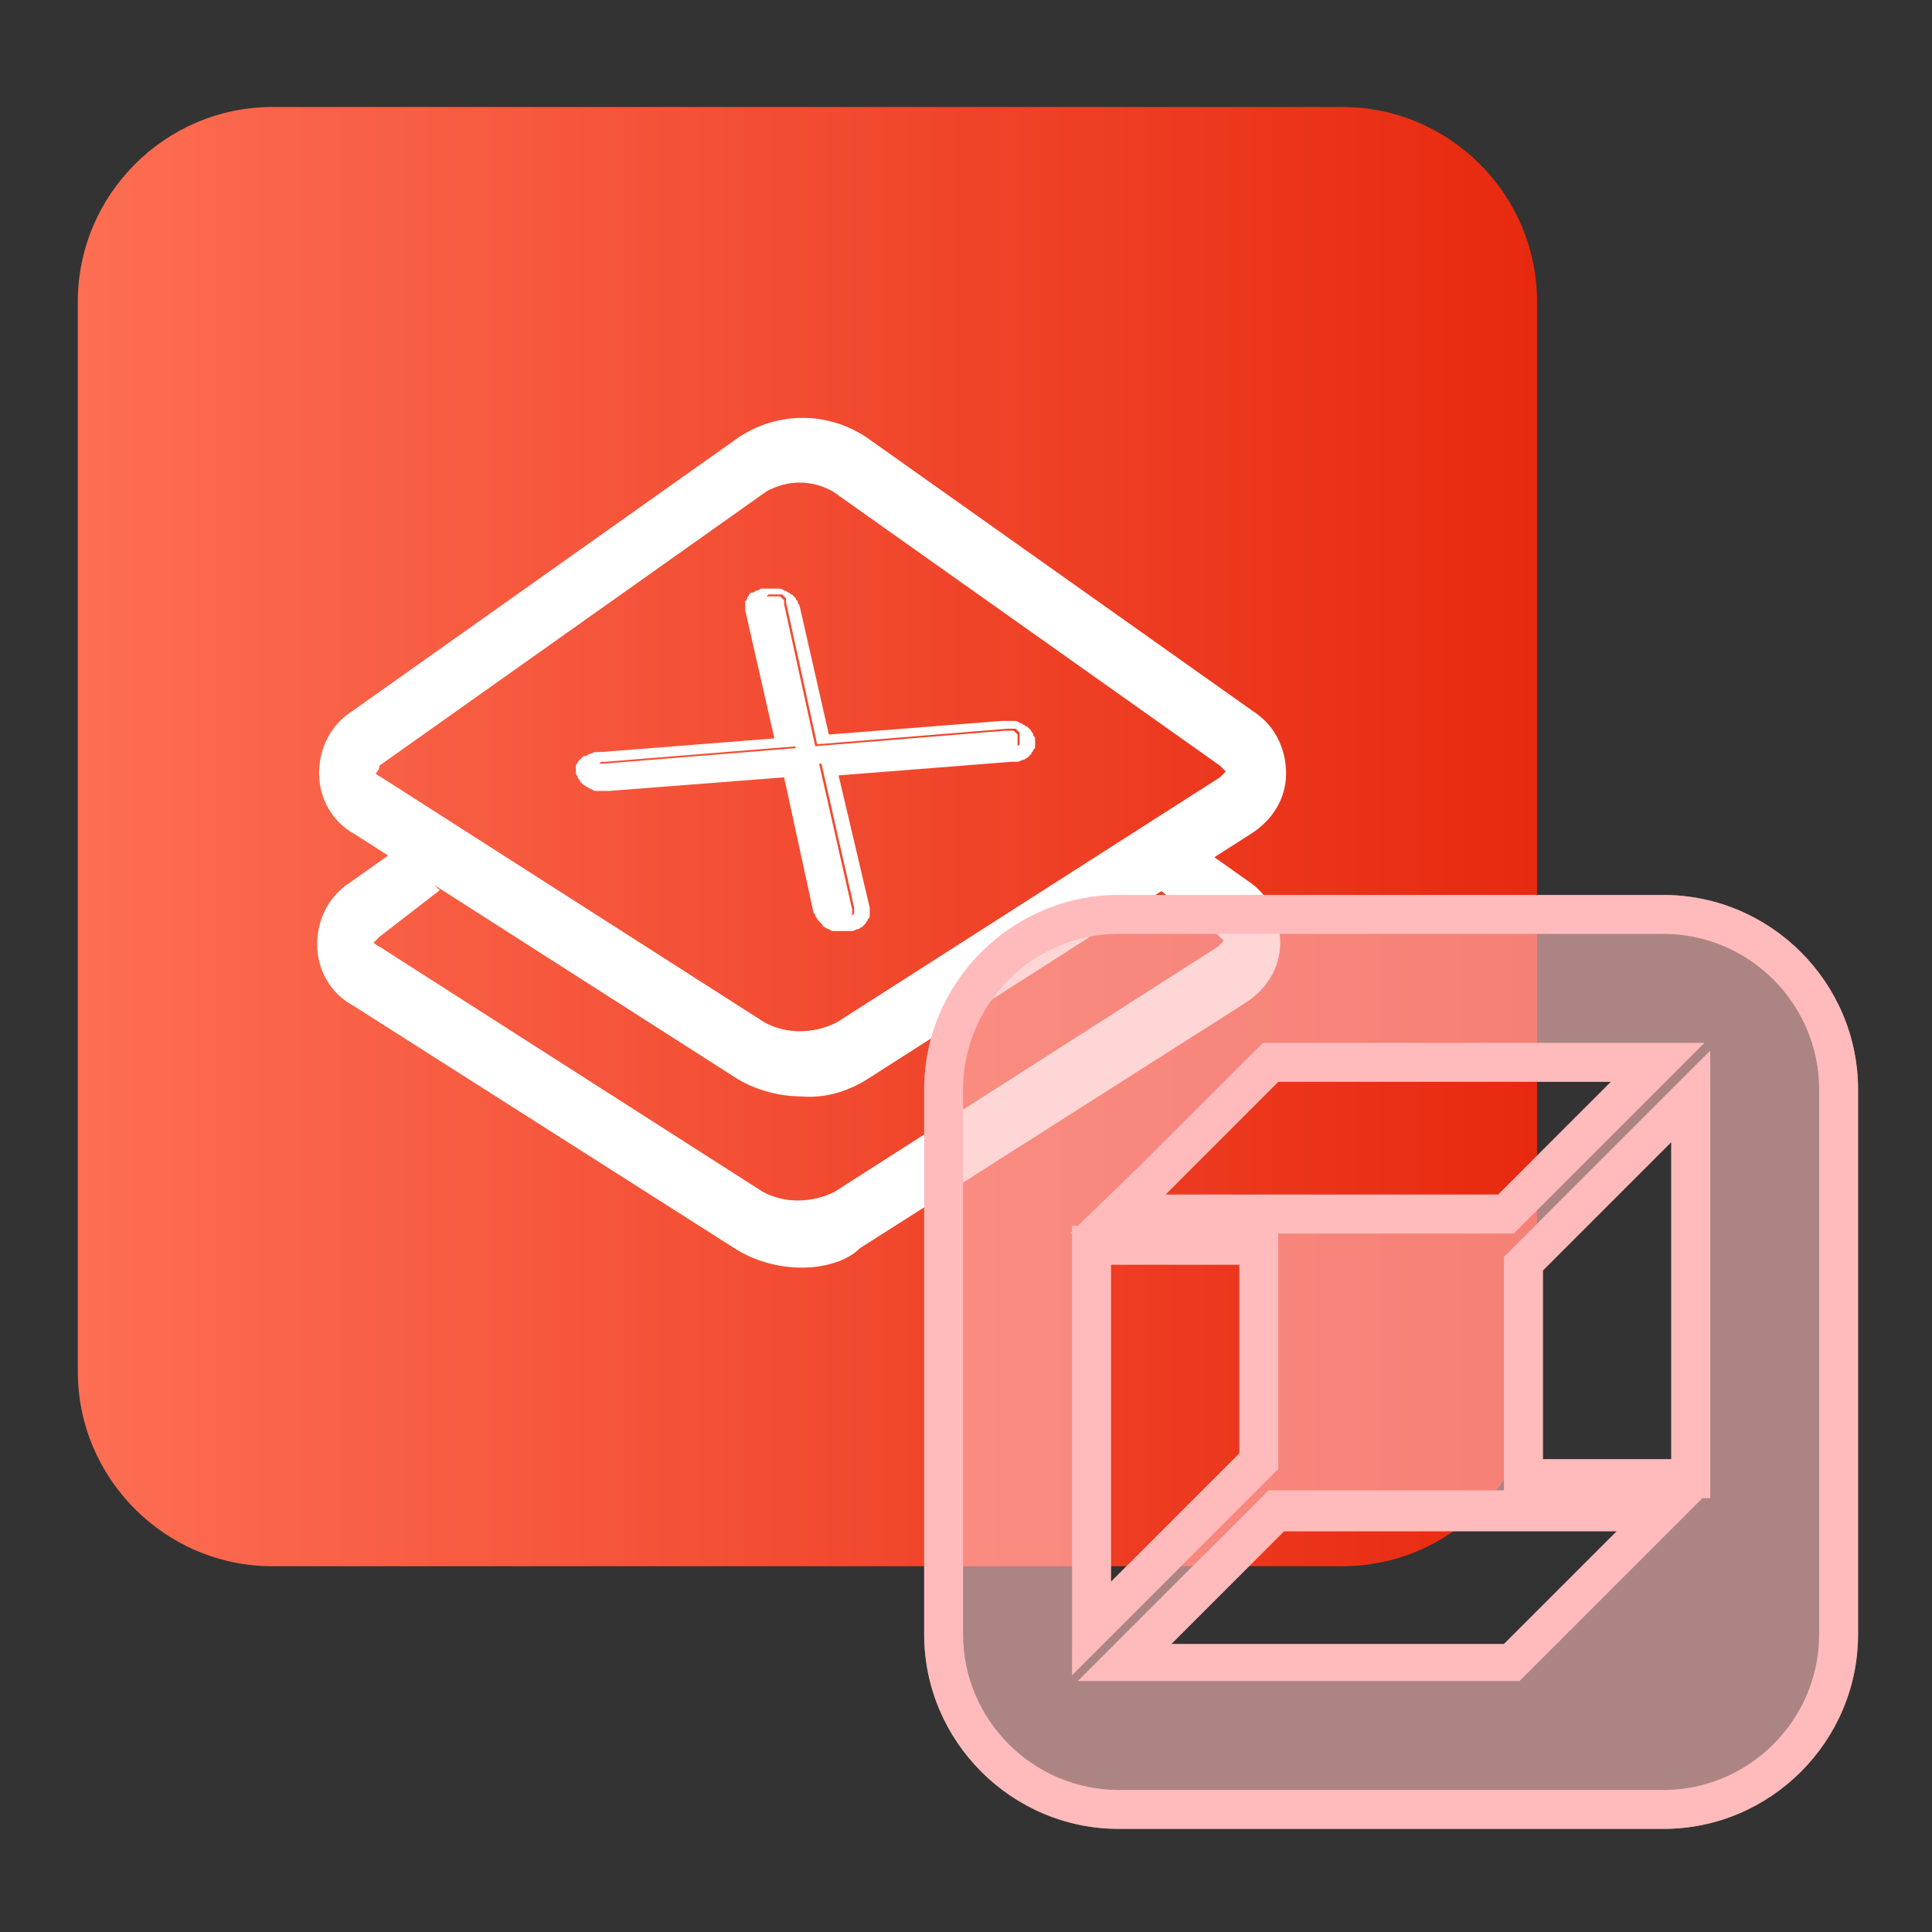<?xml version="1.0" encoding="utf-8"?>
<!-- Generator: Adobe Illustrator 25.2.1, SVG Export Plug-In . SVG Version: 6.00 Build 0)  -->
<svg version="1.1" id="图层_1" xmlns="http://www.w3.org/2000/svg" xmlns:xlink="http://www.w3.org/1999/xlink" x="0px" y="0px"
	 viewBox="0 0 99.3 99.3" style="enable-background:new 0 0 99.3 99.3;" xml:space="preserve">
<rect x="0" y="0" width="99.3" height="99.3" fill="#333333" stroke="none"/>
<style type="text/css">
	.st0{fill:url(#icon-InDrive3.svg_1_);}
	.st1{fill:#FFFFFF;}
	.st2{opacity:0.6;fill-rule:evenodd;clip-rule:evenodd;fill:#FFBBBB;}
	.st3{fill:#FFBBBB;}
</style>
<linearGradient id="icon-InDrive3.svg_1_" gradientUnits="userSpaceOnUse" x1="4" y1="-2529" x2="79" y2="-2529" gradientTransform="matrix(1 0 0 -1 0 -2486)">
	<stop  offset="0" style="stop-color:#FD6E53"/>
	<stop  offset="1" style="stop-color:#E7290F"/>
</linearGradient>
<path id="icon-InDrive3.svg" class="st0" d="M14,5.5h55c5.5,0,10,4.5,10,10v55c0,5.5-4.5,10-10,10H14c-5.5,0-10-4.5-10-10v-55
	C4,10,8.5,5.5,14,5.5z"/>
<g id="组_6575" transform="translate(96 258.653)">
	<g id="组_6571" transform="translate(1379 2156)">
		<path id="路径_9214" class="st1" d="M-1433.1-2376.3l-1.6-7.3c0,0,0,0,0-0.1c0,0,0,0,0-0.1c0,0,0,0-0.1-0.1c0,0,0,0-0.1-0.1
			c0,0-0.1,0-0.1,0c0,0-0.1,0-0.1,0c0,0-0.1,0-0.1,0c0,0-0.1,0-0.1,0c0,0-0.1,0-0.1,0c0,0-0.1,0-0.1,0c0,0-0.1,0-0.1,0
			c0,0,0,0-0.1,0.1c0,0,0,0,0,0.1c0,0,0,0,0,0.1c0,0,0,0,0,0.1c0,0,0,0,0,0.1l1.6,7.3l-9.9,0.8c0,0-0.1,0-0.1,0c0,0-0.1,0-0.1,0
			c0,0-0.1,0-0.1,0c0,0,0,0-0.1,0.1c0,0,0,0-0.1,0.1c0,0,0,0,0,0.1c0,0,0,0,0,0.1c0,0,0,0.1,0,0.1c0,0,0,0.1,0,0.1c0,0,0,0,0,0.1
			c0,0,0,0,0.1,0.1c0,0,0,0,0.1,0.1c0,0,0.1,0,0.1,0c0,0,0.1,0,0.1,0c0,0,0.1,0,0.1,0c0,0,0.1,0,0.1,0l9.9-0.8l1.7,7.5
			c0,0,0,0.1,0,0.1c0,0,0,0,0,0.1c0,0,0,0,0.1,0.1c0,0,0,0,0.1,0.1c0,0,0.1,0,0.1,0c0,0,0.1,0,0.1,0c0,0,0.1,0,0.1,0
			c0,0,0.1,0,0.1,0c0,0,0.1,0,0.1,0c0,0,0.1,0,0.1,0c0,0,0.1,0,0.1,0c0,0,0,0,0.1-0.1c0,0,0,0,0.1-0.1c0,0,0,0,0-0.1c0,0,0,0,0-0.1
			c0,0,0-0.1,0-0.1l-1.7-7.5l9.8-0.8c0,0,0.1,0,0.1,0c0,0,0.1,0,0.1,0c0,0,0.1,0,0.1,0c0,0,0,0,0.1-0.1c0,0,0,0,0-0.1c0,0,0,0,0-0.1
			c0,0,0,0,0-0.1c0,0,0-0.1,0-0.1c0,0,0-0.1,0-0.1c0,0,0,0,0-0.1c0,0,0,0-0.1-0.1c0,0,0,0-0.1-0.1c0,0-0.1,0-0.1,0c0,0-0.1,0-0.1,0
			c0,0-0.1,0-0.1,0c0,0-0.1,0-0.1,0L-1433.1-2376.3z"/>
		<path id="路径_9214_-_轮廓" class="st1" d="M-1444.3-2375.3C-1444.3-2375.3-1444.4-2375.3-1444.3-2375.3
			c-0.1,0.1-0.1,0.1-0.1,0.1c0,0,0,0,0,0.1c0,0,0,0.1,0,0.1c0,0,0,0.1,0,0.1c0,0,0,0,0,0.1c0,0,0,0,0.1,0.1c0,0,0,0,0.1,0.1
			c0,0,0.1,0,0.1,0c0,0,0.1,0,0.1,0c0.1,0,0.1,0,0.2,0l9.9-0.8l1.7,7.5c0,0,0,0.1,0,0.1c0,0,0,0,0,0.1c0,0,0,0,0.1,0.1
			c0,0,0,0,0.1,0.1c0,0,0.1,0,0.1,0c0,0,0.1,0,0.1,0c0,0,0.1,0,0.1,0c0,0,0.1,0,0.1,0c0,0,0.1,0,0.1,0c0,0,0.1,0,0.1,0
			c0,0,0.1,0,0.1,0c0,0,0,0,0.1-0.1c0,0,0,0,0.1-0.1c0,0,0,0,0-0.1c0,0,0,0,0-0.1c0,0,0,0,0-0.1l-1.7-7.5l9.8-0.8c0,0,0.1,0,0.1,0
			c0,0,0.1,0,0.1,0c0,0,0.1,0,0.1,0c0,0,0,0,0.1-0.1c0,0,0,0,0-0.1c0,0,0,0,0-0.1c0,0,0,0,0-0.1c0,0,0,0,0-0.1c0,0,0-0.1,0-0.1
			c0,0,0,0,0-0.1c0,0,0,0-0.1-0.1c0,0,0,0-0.1-0.1c0,0-0.1,0-0.1,0c0,0-0.1,0-0.1,0c0,0-0.1,0-0.1,0c0,0-0.1,0-0.1,0l-9.8,0.8
			l-1.6-7.3c0,0,0,0,0-0.1c0,0,0,0,0-0.1c0,0,0,0-0.1-0.1c0,0,0,0-0.1-0.1c0,0-0.1,0-0.1,0c0,0-0.1,0-0.1,0c0,0-0.1,0-0.1,0
			c0,0-0.1,0-0.1,0c0,0-0.1,0-0.1,0c0,0-0.1,0-0.1,0c0,0-0.1,0-0.1,0c0,0,0,0-0.1,0.1c0,0,0,0,0,0.1c0,0,0,0,0,0.1c0,0,0,0,0,0.1
			c0,0,0,0,0,0.1l1.6,7.3l-9.9,0.8c0,0-0.1,0-0.1,0c0,0-0.1,0-0.1,0C-1444.2-2375.4-1444.2-2375.4-1444.3-2375.3
			C-1444.3-2375.3-1444.3-2375.3-1444.3-2375.3 M-1445.1-2375.7c0.1-0.1,0.1-0.1,0.2-0.1c0.1,0,0.1-0.1,0.2-0.1
			c0.1,0,0.2-0.1,0.3-0.1c0.1,0,0.2,0,0.3,0l8.9-0.7l-1.5-6.6c0-0.1,0-0.1,0-0.2c0-0.1,0-0.1,0-0.2c0-0.1,0.1-0.1,0.1-0.2
			c0-0.1,0.1-0.1,0.1-0.2c0.1-0.1,0.1-0.1,0.2-0.1c0.1,0,0.1-0.1,0.2-0.1c0.1,0,0.2-0.1,0.2-0.1c0.1,0,0.2,0,0.3,0
			c0.1,0,0.2,0,0.3,0c0.1,0,0.2,0,0.3,0c0.1,0,0.2,0,0.3,0.1c0.1,0,0.2,0.1,0.2,0.1c0.1,0,0.1,0.1,0.2,0.1c0.1,0.1,0.1,0.1,0.2,0.2
			c0,0.1,0.1,0.1,0.1,0.2c0,0.1,0.1,0.1,0.1,0.2l1.5,6.6l8.9-0.7c0.1,0,0.2,0,0.3,0c0.1,0,0.2,0,0.3,0c0.1,0,0.2,0,0.3,0.1
			c0.1,0,0.2,0.1,0.2,0.1c0.1,0,0.1,0.1,0.2,0.1c0.1,0.1,0.1,0.1,0.2,0.2c0,0.1,0.1,0.1,0.1,0.2c0,0.1,0.1,0.1,0.1,0.2
			c0,0.1,0,0.1,0,0.2c0,0.1,0,0.1,0,0.2c0,0.1,0,0.1-0.1,0.2c0,0.1-0.1,0.1-0.1,0.2c-0.1,0.1-0.1,0.1-0.2,0.2
			c-0.1,0-0.1,0.1-0.2,0.1c-0.1,0-0.2,0.1-0.3,0.1c-0.1,0-0.2,0-0.3,0l-8.9,0.7l1.6,6.8c0,0.1,0,0.1,0,0.2c0,0.1,0,0.1,0,0.2
			c0,0.1,0,0.1-0.1,0.2c0,0.1-0.1,0.1-0.1,0.2c-0.1,0.1-0.1,0.1-0.2,0.2c-0.1,0-0.1,0.1-0.2,0.1c-0.1,0-0.2,0.1-0.3,0.1
			c-0.1,0-0.2,0-0.3,0c-0.1,0-0.2,0-0.3,0c-0.1,0-0.2,0-0.3,0c-0.1,0-0.2,0-0.3-0.1c-0.1,0-0.2-0.1-0.2-0.1c-0.1,0-0.1-0.1-0.2-0.2
			c-0.1-0.1-0.1-0.1-0.2-0.2c0-0.1-0.1-0.1-0.1-0.2c0-0.1-0.1-0.1-0.1-0.2l-1.5-6.9l-9,0.7c-0.1,0-0.2,0-0.3,0c-0.1,0-0.2,0-0.3,0
			c-0.1,0-0.2,0-0.3-0.1c-0.1,0-0.2-0.1-0.2-0.1c-0.1,0-0.1-0.1-0.2-0.1c-0.1-0.1-0.1-0.1-0.2-0.2c0-0.1-0.1-0.1-0.1-0.2
			c0-0.1-0.1-0.1-0.1-0.2c0-0.1,0-0.3,0-0.4c0-0.1,0.1-0.1,0.1-0.2C-1445.2-2375.6-1445.1-2375.7-1445.1-2375.7z"/>
		<path id="路径_9212" class="st1" d="M-1433.8-2358.3c-1.1,0-2.3-0.3-3.3-0.9l-19.7-12.6c-1.1-0.6-1.8-1.8-1.8-3.1
			c0-1.3,0.6-2.5,1.7-3.2l19.9-14.1c2-1.3,4.5-1.3,6.5,0l19.9,14.1c1.1,0.7,1.7,1.9,1.7,3.2c0,1.3-0.7,2.4-1.8,3.1l-19.7,12.6
			C-1431.5-2358.5-1432.7-2358.2-1433.8-2358.3z M-1455.7-2374.9c0,0,0.1,0.1,0.3,0.2l19.7,12.6c1.1,0.6,2.5,0.6,3.7,0l19.7-12.6
			c0.1-0.1,0.2-0.2,0.3-0.3c0,0-0.1-0.1-0.3-0.3l-19.9-14.1c-1.1-0.6-2.3-0.6-3.4,0l-19.9,14.1
			C-1455.5-2375.1-1455.6-2375-1455.7-2374.9z"/>
		<path id="路径_9213" class="st1" d="M-1433.8-2349.5c-1.1,0-2.3-0.3-3.3-0.9l-19.8-12.6c-1.1-0.6-1.8-1.8-1.8-3.1
			c0-1.3,0.6-2.5,1.7-3.2l2.4-1.7l2.2,2.1l-3.1,2.4c-0.1,0.1-0.2,0.2-0.3,0.3c0,0,0.1,0.1,0.3,0.2l19.7,12.6c1.1,0.6,2.5,0.6,3.7,0
			l19.7-12.6c0.1-0.1,0.2-0.2,0.3-0.3c0,0-0.1-0.1-0.3-0.3l-3.1-2.4l2.2-2.1l2.4,1.7c1.1,0.7,1.7,1.9,1.7,3.2c0,1.3-0.7,2.4-1.8,3.1
			l-19.8,12.6C-1431.5-2349.8-1432.7-2349.5-1433.8-2349.5z"/>
	</g>
</g>
<path class="st2" d="M85.5,46h-28c-5.5,0-10,4.5-10,10v28c0,5.5,4.5,10,10,10h28c5.5,0,10-4.5,10-10V56C95.5,50.5,91,46,85.5,46z
	 M65.7,55.6h17.1L77,61.4H59.9L65.7,55.6z M57.1,81.3V65h6.6v9.7L57.1,81.3z M77.3,84.5H60.2l5.8-5.8h17.1L77.3,84.5z M85.9,75h-6.6
	v-9.7l6.6-6.6V75z"/>
<g>
	<path class="st3" d="M85.5,48c4.4,0,8,3.6,8,8v28c0,4.4-3.6,8-8,8h-28c-4.4,0-8-3.6-8-8V56c0-4.4,3.6-8,8-8H85.5 M55.4,63h-0.3v0.3
		L55,63.4h0.1V65v16.3v4.8l3.4-3.4l6.6-6.6l0.6-0.6v-0.8V65v-1.6H77h0.8l0.6-0.6l5.8-5.8l3.4-3.4h-4.8H65.7h-0.8l-0.6,0.6L58.5,60
		L55.4,63 M77.3,76.6H66h-0.8l-0.6,0.6L58.8,83l-3.4,3.4h4.8h17.1h0.8l0.6-0.6l5.8-5.8l3-3h0.4v-0.4l0,0h0V75V58.8v-4.8l-3.4,3.4
		L77.9,64l-0.6,0.6v0.8V75V76.6 M85.5,46h-28c-5.5,0-10,4.5-10,10v28c0,5.5,4.5,10,10,10h28c5.5,0,10-4.5,10-10V56
		C95.5,50.5,91,46,85.5,46L85.5,46z M59.9,61.4l5.8-5.8h17.1L77,61.4H59.9L59.9,61.4z M79.3,75v-9.7l6.6-6.6V75H79.3L79.3,75z
		 M57.1,81.3V65h6.6v9.7L57.1,81.3L57.1,81.3z M60.2,84.5l5.8-5.8h17.1l-5.8,5.8H60.2L60.2,84.5z"/>
</g>
</svg>
